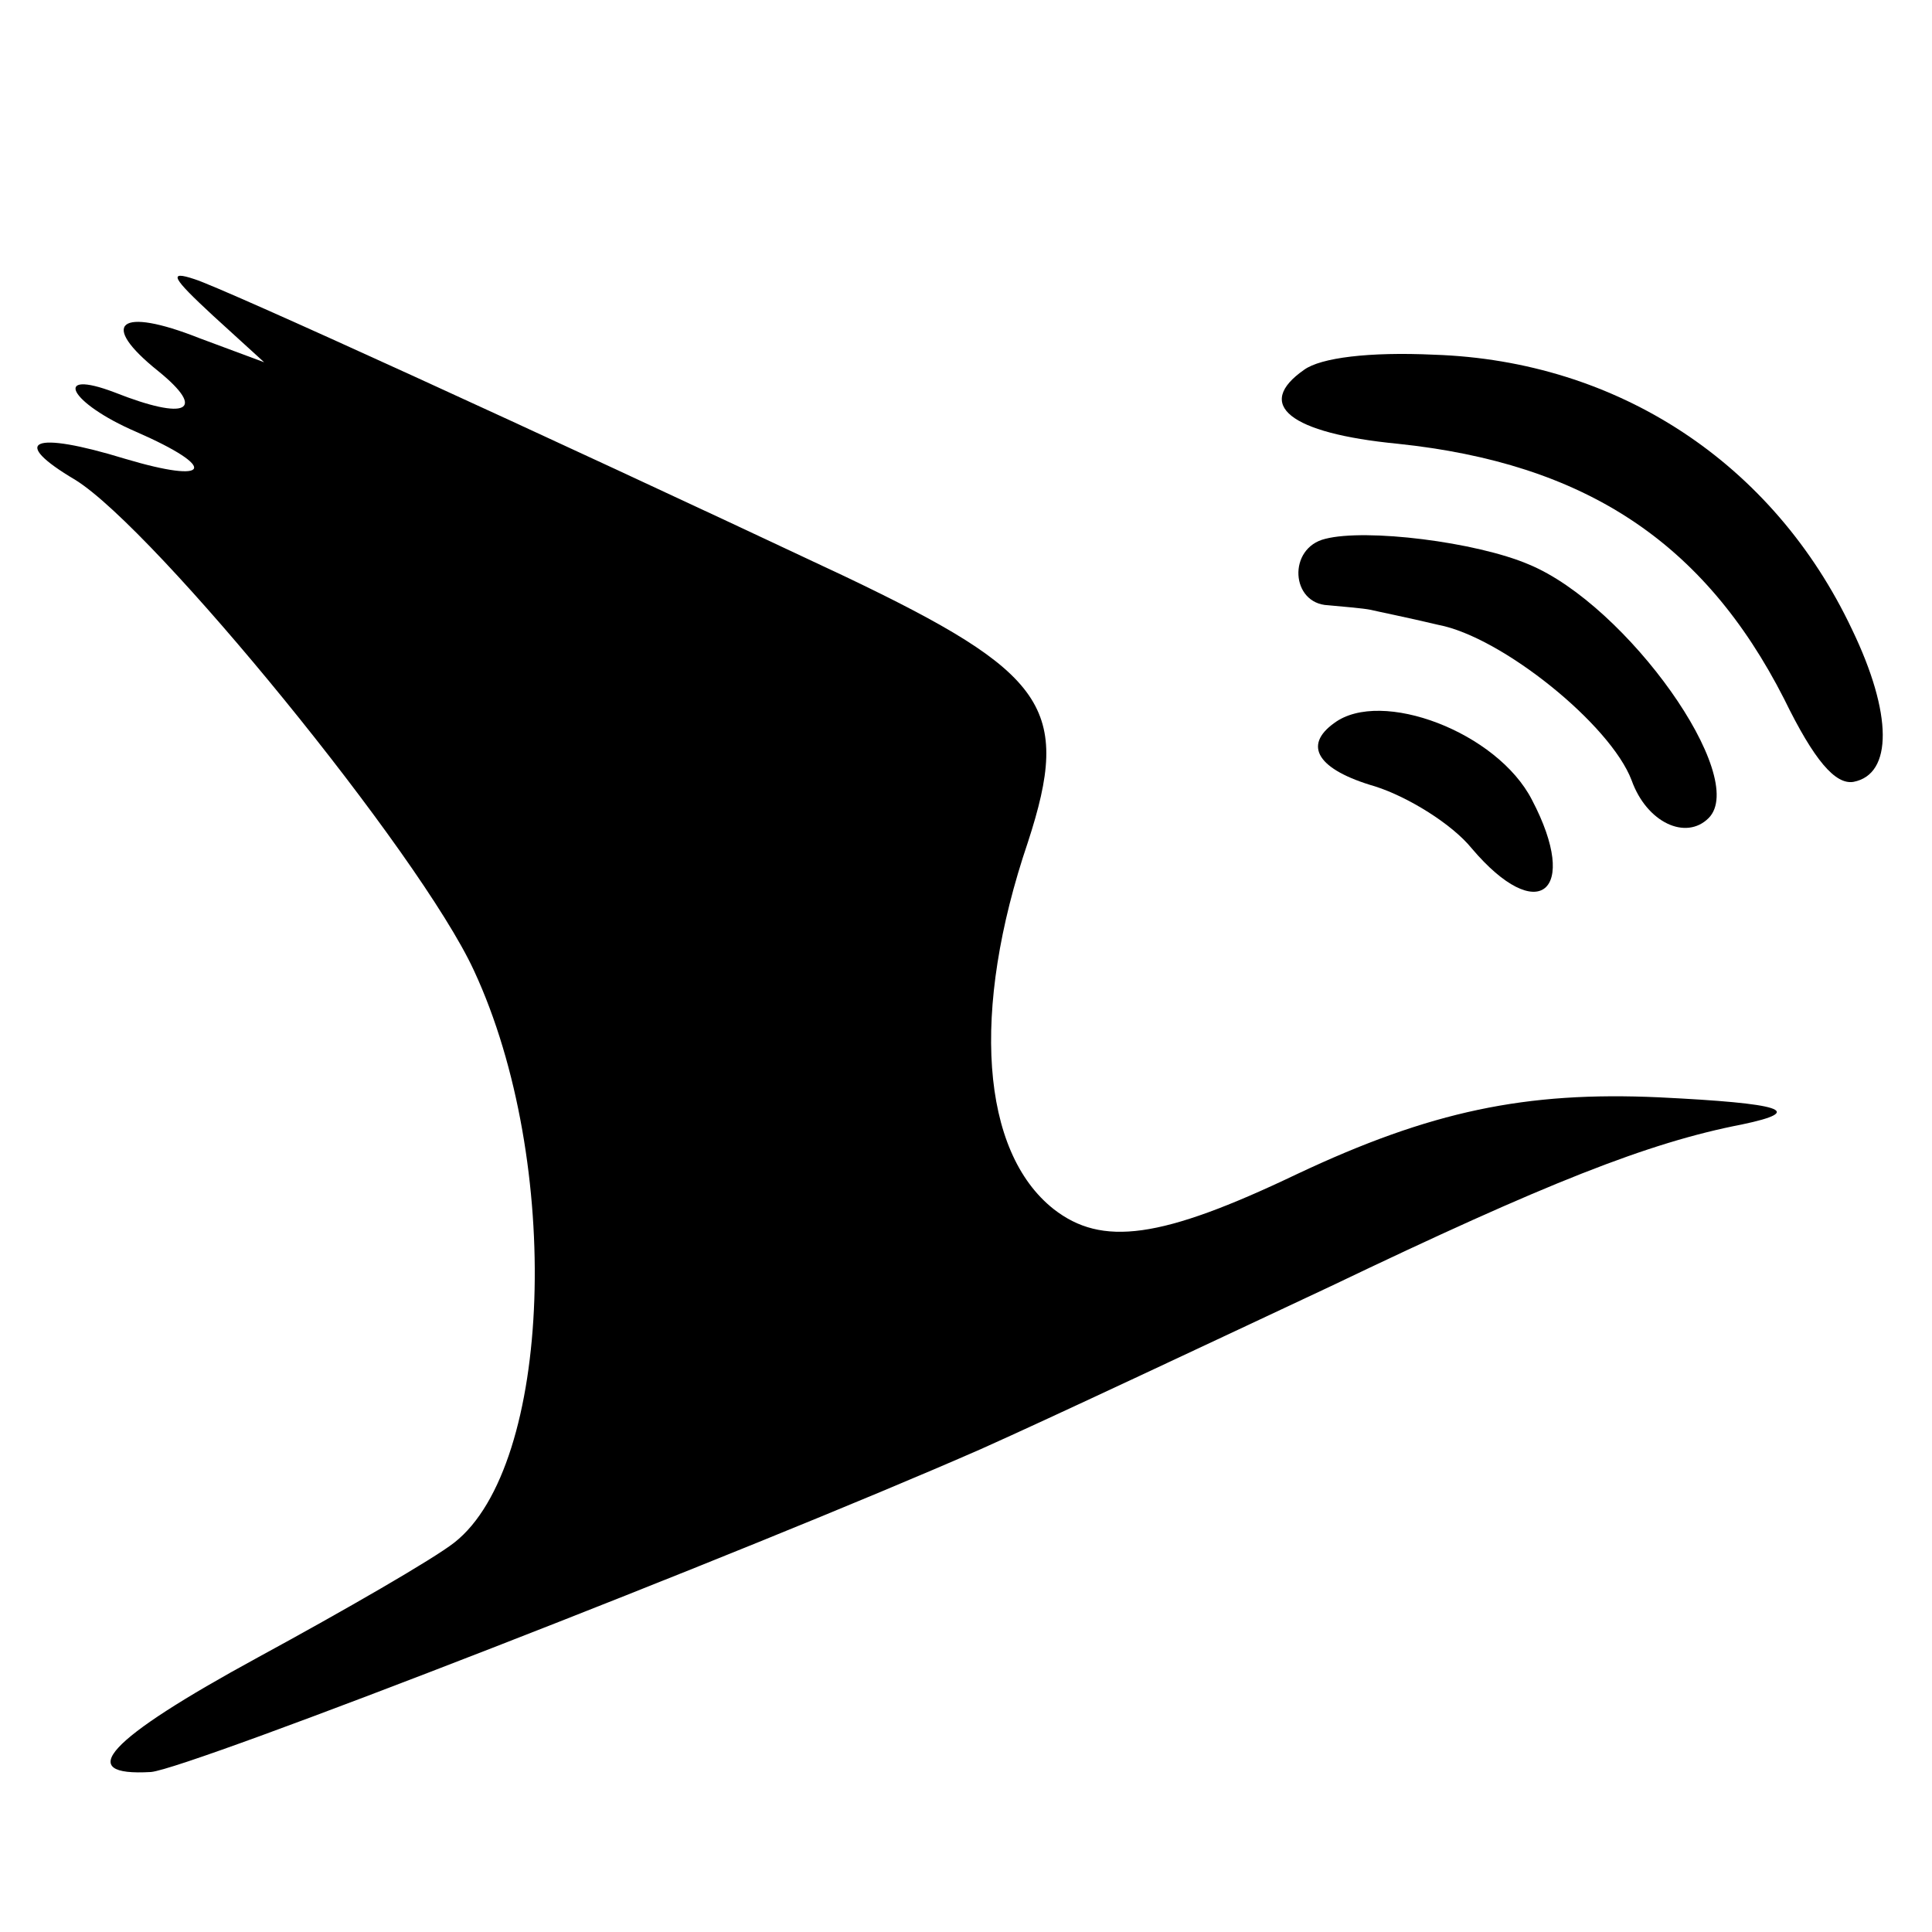 <?xml version="1.0" standalone="no"?>
<!DOCTYPE svg PUBLIC "-//W3C//DTD SVG 20010904//EN"
 "http://www.w3.org/TR/2001/REC-SVG-20010904/DTD/svg10.dtd">
<svg version="1.0" xmlns="http://www.w3.org/2000/svg"
 width="128pt" height="128pt" viewBox="0 0 128 128"
 preserveAspectRatio="xMidYMid meet">
<g transform="translate(0,128) scale(0.1,-0.1)"
fill="#000000" stroke="none">
<path d="M141 1071 l34 -31 -43 16 c-53 21 -67 10 -27 -22 32 -26 19 -33 -29
-14 -42 16 -30 -7 14 -26 55 -24 50 -35 -7 -18 -62 19 -77 12 -33 -14 53 -33
228 -247 264 -325 59 -127 52 -328 -13 -379 -14 -11 -73 -45 -130 -76 -101
-55 -122 -79 -71 -76 25 2 395 146 550 214 47 21 151 70 232 108 142 68 210
95 272 107 43 9 27 14 -55 18 -88 4 -151 -9 -240 -51 -90 -43 -129 -48 -161
-23 -48 38 -55 131 -17 243 29 89 13 112 -121 176 -206 97 -412 191 -431 197
-18 6 -15 1 12 -24z"/>
<path d="M864 1035 c-33 -23 -10 -42 62 -49 124 -13 203 -65 256 -169 20 -41
34 -57 46 -55 26 5 26 45 -1 101 -52 110 -155 178 -277 182 -43 2 -75 -2 -86
-10z"/>
<path d="M878 923 c-25 -6 -23 -43 2 -44 11 -1 23 -2 28 -3 4 -1 24 -5 45 -10
42 -8 114 -66 128 -103 10 -28 36 -40 51 -25 27 27 -54 141 -119 168 -35 15
-108 24 -135 17z"/>
<path d="M884 801 c-21 -15 -11 -31 27 -42 22 -7 51 -25 64 -41 44 -52 72 -29
40 32 -23 45 -100 74 -131 51z"/>
</g>
</svg>
